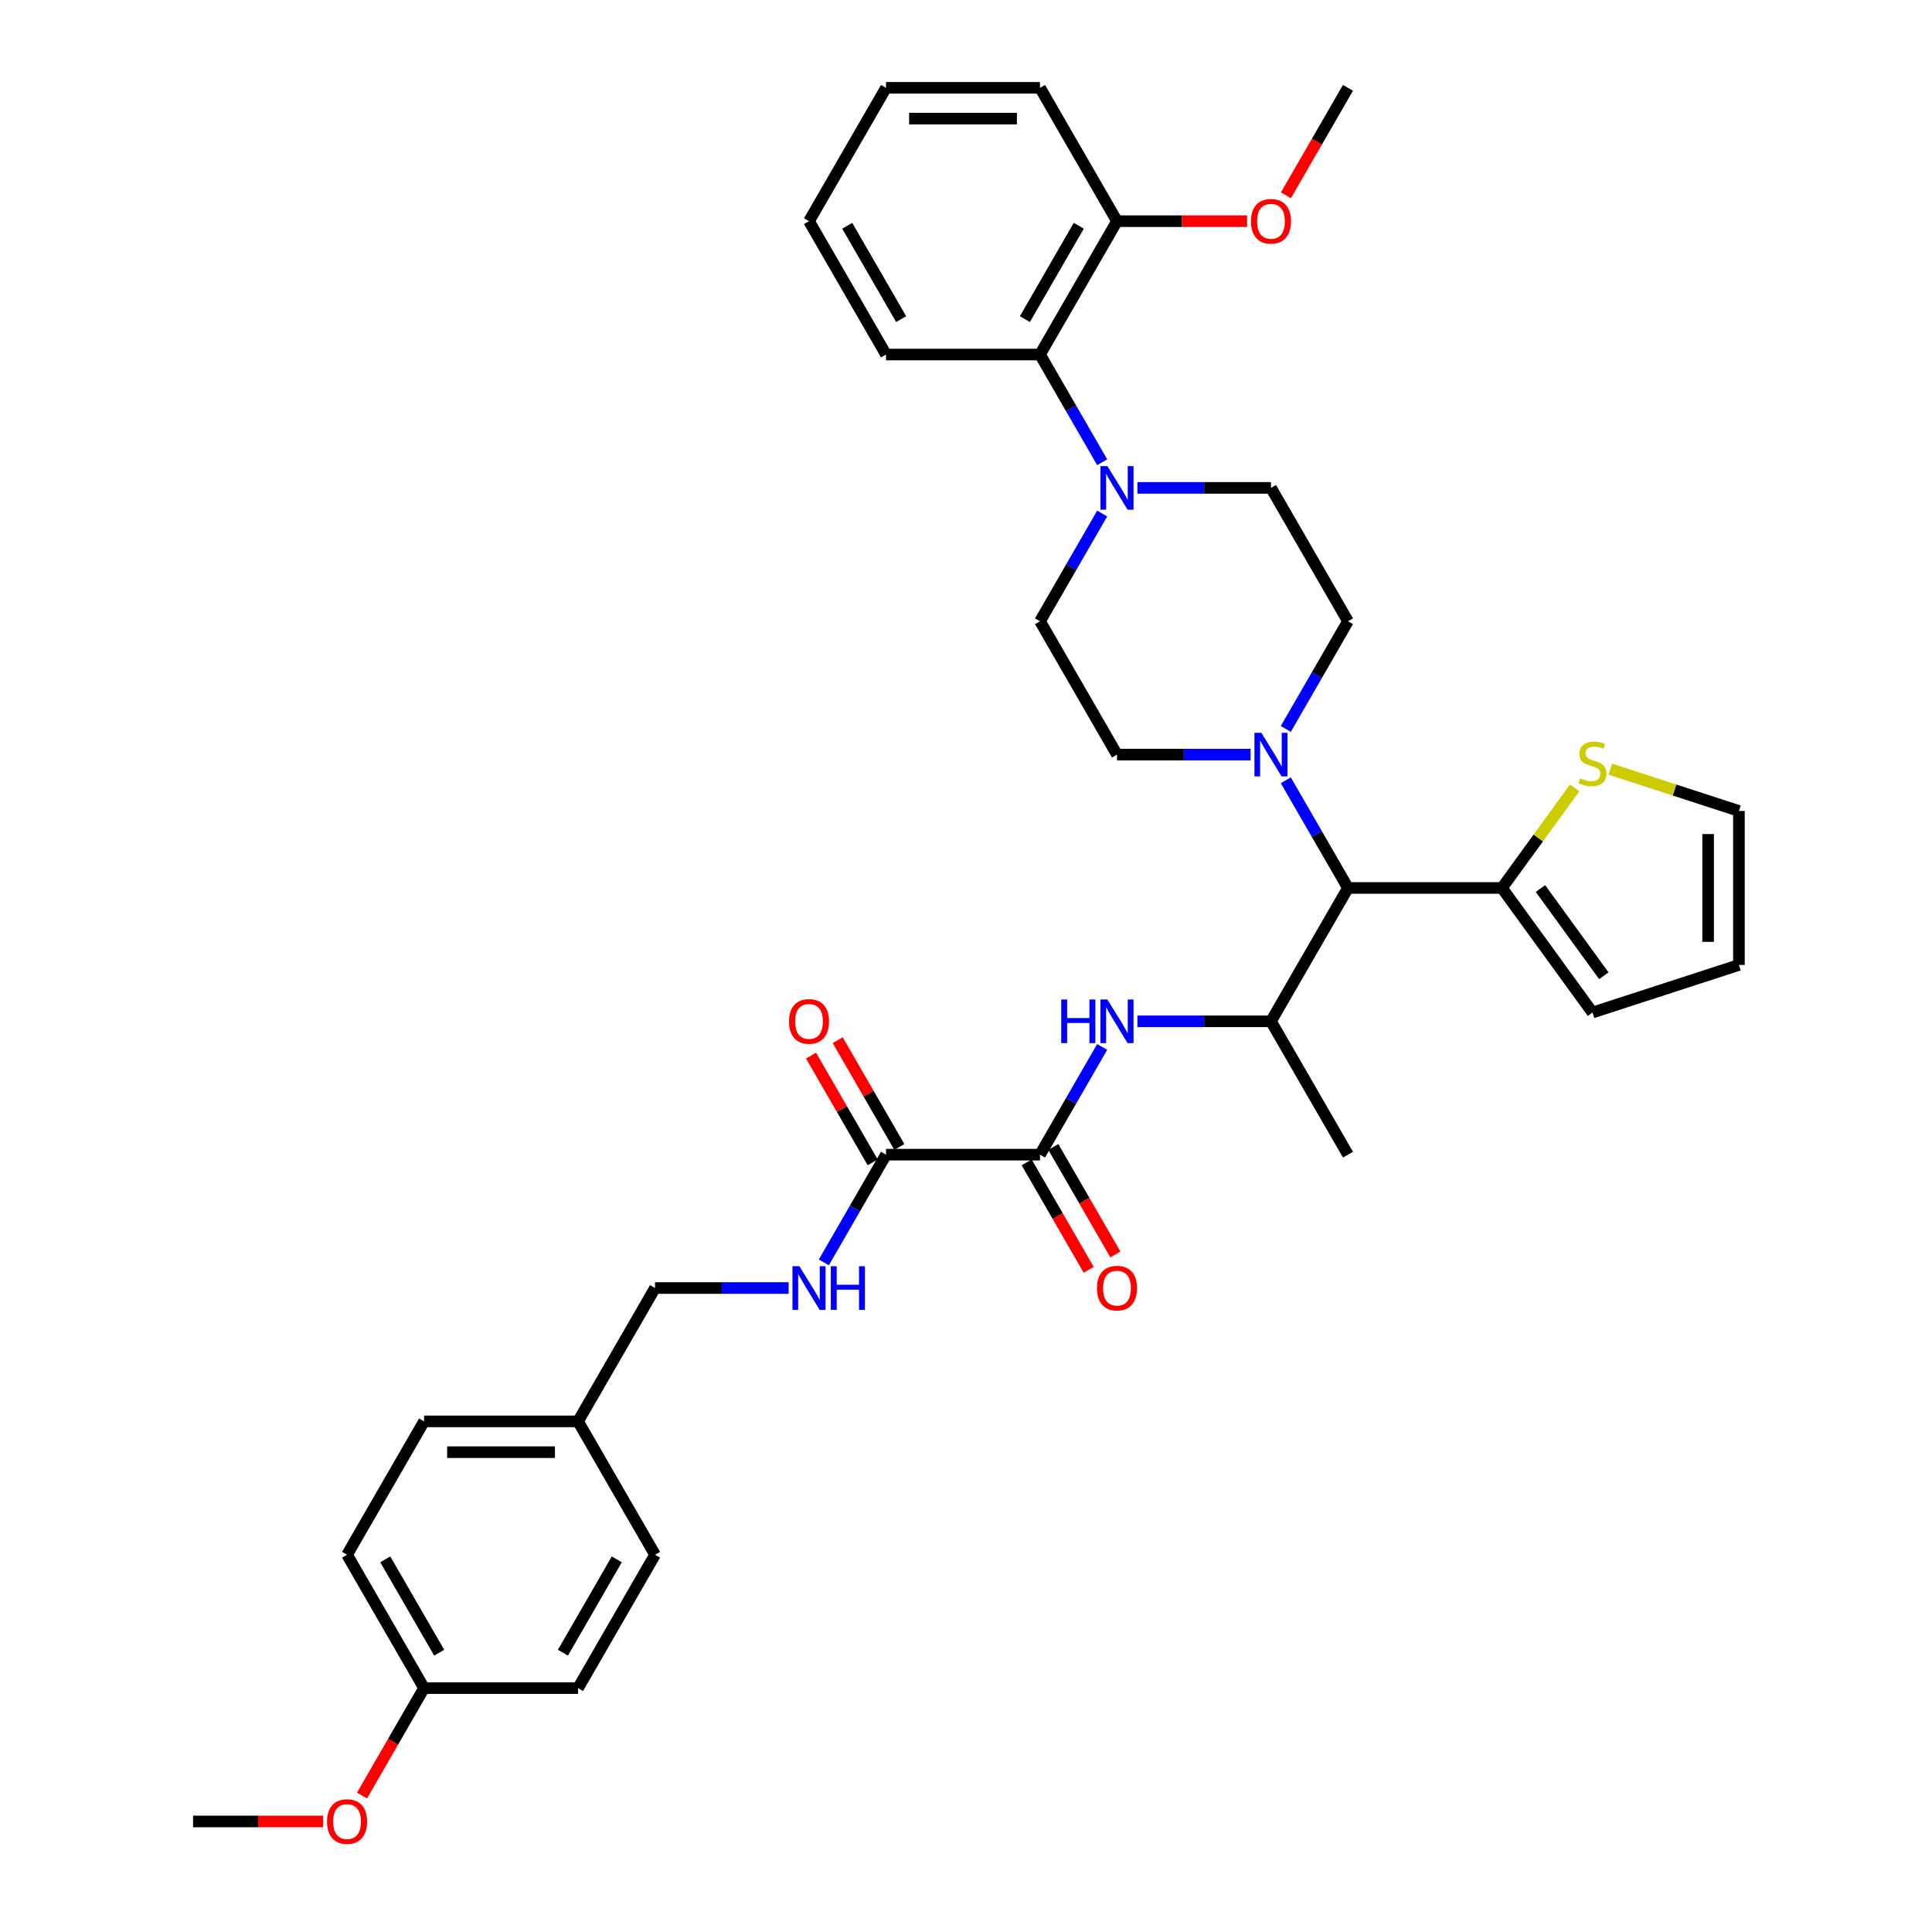 <?xml version='1.0' encoding='iso-8859-1'?>
<svg version='1.1' baseProfile='full'
              xmlns='http://www.w3.org/2000/svg'
                      xmlns:rdkit='http://www.rdkit.org/xml'
                      xmlns:xlink='http://www.w3.org/1999/xlink'
                  xml:space='preserve'
width='1000px' height='1000px' viewBox='0 0 1000 1000'>
<!-- END OF HEADER -->
<rect style='opacity:1.0;fill:#FFFFFF;stroke:none' width='1000' height='1000' x='0' y='0'> </rect>
<path class='bond-2' d='M 538.304,597.656 L 554.396,569.782' style='fill:none;fill-rule:evenodd;stroke:#000000;stroke-width:6px;stroke-linecap:butt;stroke-linejoin:miter;stroke-opacity:1' />
<path class='bond-2' d='M 554.396,569.782 L 570.489,541.909' style='fill:none;fill-rule:evenodd;stroke:#0000FF;stroke-width:6px;stroke-linecap:butt;stroke-linejoin:miter;stroke-opacity:1' />
<path class='bond-4' d='M 538.304,597.656 L 458.6,597.656' style='fill:none;fill-rule:evenodd;stroke:#000000;stroke-width:6px;stroke-linecap:butt;stroke-linejoin:miter;stroke-opacity:1' />
<path class='bond-14' d='M 531.401,601.641 L 547.457,629.45' style='fill:none;fill-rule:evenodd;stroke:#000000;stroke-width:6px;stroke-linecap:butt;stroke-linejoin:miter;stroke-opacity:1' />
<path class='bond-14' d='M 547.457,629.45 L 563.513,657.26' style='fill:none;fill-rule:evenodd;stroke:#FF0000;stroke-width:6px;stroke-linecap:butt;stroke-linejoin:miter;stroke-opacity:1' />
<path class='bond-14' d='M 545.206,593.67 L 561.262,621.48' style='fill:none;fill-rule:evenodd;stroke:#000000;stroke-width:6px;stroke-linecap:butt;stroke-linejoin:miter;stroke-opacity:1' />
<path class='bond-14' d='M 561.262,621.48 L 577.318,649.289' style='fill:none;fill-rule:evenodd;stroke:#FF0000;stroke-width:6px;stroke-linecap:butt;stroke-linejoin:miter;stroke-opacity:1' />
<path class='bond-0' d='M 665.525,403.859 L 681.618,431.732' style='fill:none;fill-rule:evenodd;stroke:#0000FF;stroke-width:6px;stroke-linecap:butt;stroke-linejoin:miter;stroke-opacity:1' />
<path class='bond-0' d='M 681.618,431.732 L 697.71,459.605' style='fill:none;fill-rule:evenodd;stroke:#000000;stroke-width:6px;stroke-linecap:butt;stroke-linejoin:miter;stroke-opacity:1' />
<path class='bond-10' d='M 665.525,377.302 L 681.618,349.428' style='fill:none;fill-rule:evenodd;stroke:#0000FF;stroke-width:6px;stroke-linecap:butt;stroke-linejoin:miter;stroke-opacity:1' />
<path class='bond-10' d='M 681.618,349.428 L 697.71,321.555' style='fill:none;fill-rule:evenodd;stroke:#000000;stroke-width:6px;stroke-linecap:butt;stroke-linejoin:miter;stroke-opacity:1' />
<path class='bond-11' d='M 647.306,390.58 L 612.731,390.58' style='fill:none;fill-rule:evenodd;stroke:#0000FF;stroke-width:6px;stroke-linecap:butt;stroke-linejoin:miter;stroke-opacity:1' />
<path class='bond-11' d='M 612.731,390.58 L 578.155,390.58' style='fill:none;fill-rule:evenodd;stroke:#000000;stroke-width:6px;stroke-linecap:butt;stroke-linejoin:miter;stroke-opacity:1' />
<path class='bond-1' d='M 697.71,459.605 L 657.859,528.63' style='fill:none;fill-rule:evenodd;stroke:#000000;stroke-width:6px;stroke-linecap:butt;stroke-linejoin:miter;stroke-opacity:1' />
<path class='bond-6' d='M 697.71,459.605 L 777.414,459.605' style='fill:none;fill-rule:evenodd;stroke:#000000;stroke-width:6px;stroke-linecap:butt;stroke-linejoin:miter;stroke-opacity:1' />
<path class='bond-5' d='M 588.708,528.63 L 623.283,528.63' style='fill:none;fill-rule:evenodd;stroke:#0000FF;stroke-width:6px;stroke-linecap:butt;stroke-linejoin:miter;stroke-opacity:1' />
<path class='bond-5' d='M 623.283,528.63 L 657.859,528.63' style='fill:none;fill-rule:evenodd;stroke:#000000;stroke-width:6px;stroke-linecap:butt;stroke-linejoin:miter;stroke-opacity:1' />
<path class='bond-3' d='M 570.489,265.809 L 554.396,293.682' style='fill:none;fill-rule:evenodd;stroke:#0000FF;stroke-width:6px;stroke-linecap:butt;stroke-linejoin:miter;stroke-opacity:1' />
<path class='bond-3' d='M 554.396,293.682 L 538.304,321.555' style='fill:none;fill-rule:evenodd;stroke:#000000;stroke-width:6px;stroke-linecap:butt;stroke-linejoin:miter;stroke-opacity:1' />
<path class='bond-7' d='M 570.489,239.251 L 554.396,211.378' style='fill:none;fill-rule:evenodd;stroke:#0000FF;stroke-width:6px;stroke-linecap:butt;stroke-linejoin:miter;stroke-opacity:1' />
<path class='bond-7' d='M 554.396,211.378 L 538.304,183.505' style='fill:none;fill-rule:evenodd;stroke:#000000;stroke-width:6px;stroke-linecap:butt;stroke-linejoin:miter;stroke-opacity:1' />
<path class='bond-38' d='M 588.708,252.53 L 623.283,252.53' style='fill:none;fill-rule:evenodd;stroke:#0000FF;stroke-width:6px;stroke-linecap:butt;stroke-linejoin:miter;stroke-opacity:1' />
<path class='bond-38' d='M 623.283,252.53 L 657.859,252.53' style='fill:none;fill-rule:evenodd;stroke:#000000;stroke-width:6px;stroke-linecap:butt;stroke-linejoin:miter;stroke-opacity:1' />
<path class='bond-9' d='M 458.6,597.656 L 442.508,625.529' style='fill:none;fill-rule:evenodd;stroke:#000000;stroke-width:6px;stroke-linecap:butt;stroke-linejoin:miter;stroke-opacity:1' />
<path class='bond-9' d='M 442.508,625.529 L 426.415,653.402' style='fill:none;fill-rule:evenodd;stroke:#0000FF;stroke-width:6px;stroke-linecap:butt;stroke-linejoin:miter;stroke-opacity:1' />
<path class='bond-17' d='M 465.503,593.67 L 449.548,566.036' style='fill:none;fill-rule:evenodd;stroke:#000000;stroke-width:6px;stroke-linecap:butt;stroke-linejoin:miter;stroke-opacity:1' />
<path class='bond-17' d='M 449.548,566.036 L 433.594,538.402' style='fill:none;fill-rule:evenodd;stroke:#FF0000;stroke-width:6px;stroke-linecap:butt;stroke-linejoin:miter;stroke-opacity:1' />
<path class='bond-17' d='M 451.698,601.641 L 435.743,574.007' style='fill:none;fill-rule:evenodd;stroke:#000000;stroke-width:6px;stroke-linecap:butt;stroke-linejoin:miter;stroke-opacity:1' />
<path class='bond-17' d='M 435.743,574.007 L 419.789,546.372' style='fill:none;fill-rule:evenodd;stroke:#FF0000;stroke-width:6px;stroke-linecap:butt;stroke-linejoin:miter;stroke-opacity:1' />
<path class='bond-28' d='M 657.859,528.63 L 697.71,597.656' style='fill:none;fill-rule:evenodd;stroke:#000000;stroke-width:6px;stroke-linecap:butt;stroke-linejoin:miter;stroke-opacity:1' />
<path class='bond-8' d='M 777.414,459.605 L 796.223,433.716' style='fill:none;fill-rule:evenodd;stroke:#000000;stroke-width:6px;stroke-linecap:butt;stroke-linejoin:miter;stroke-opacity:1' />
<path class='bond-8' d='M 796.223,433.716 L 815.033,407.827' style='fill:none;fill-rule:evenodd;stroke:#CCCC00;stroke-width:6px;stroke-linecap:butt;stroke-linejoin:miter;stroke-opacity:1' />
<path class='bond-15' d='M 777.414,459.605 L 824.262,524.087' style='fill:none;fill-rule:evenodd;stroke:#000000;stroke-width:6px;stroke-linecap:butt;stroke-linejoin:miter;stroke-opacity:1' />
<path class='bond-15' d='M 797.337,459.908 L 830.131,505.045' style='fill:none;fill-rule:evenodd;stroke:#000000;stroke-width:6px;stroke-linecap:butt;stroke-linejoin:miter;stroke-opacity:1' />
<path class='bond-18' d='M 538.304,183.505 L 578.155,114.48' style='fill:none;fill-rule:evenodd;stroke:#000000;stroke-width:6px;stroke-linecap:butt;stroke-linejoin:miter;stroke-opacity:1' />
<path class='bond-18' d='M 530.476,165.181 L 558.373,116.863' style='fill:none;fill-rule:evenodd;stroke:#000000;stroke-width:6px;stroke-linecap:butt;stroke-linejoin:miter;stroke-opacity:1' />
<path class='bond-30' d='M 538.304,183.505 L 458.6,183.505' style='fill:none;fill-rule:evenodd;stroke:#000000;stroke-width:6px;stroke-linecap:butt;stroke-linejoin:miter;stroke-opacity:1' />
<path class='bond-16' d='M 833.492,398.123 L 866.778,408.938' style='fill:none;fill-rule:evenodd;stroke:#CCCC00;stroke-width:6px;stroke-linecap:butt;stroke-linejoin:miter;stroke-opacity:1' />
<path class='bond-16' d='M 866.778,408.938 L 900.065,419.754' style='fill:none;fill-rule:evenodd;stroke:#000000;stroke-width:6px;stroke-linecap:butt;stroke-linejoin:miter;stroke-opacity:1' />
<path class='bond-20' d='M 408.196,666.681 L 373.621,666.681' style='fill:none;fill-rule:evenodd;stroke:#0000FF;stroke-width:6px;stroke-linecap:butt;stroke-linejoin:miter;stroke-opacity:1' />
<path class='bond-20' d='M 373.621,666.681 L 339.045,666.681' style='fill:none;fill-rule:evenodd;stroke:#000000;stroke-width:6px;stroke-linecap:butt;stroke-linejoin:miter;stroke-opacity:1' />
<path class='bond-13' d='M 697.71,321.555 L 657.859,252.53' style='fill:none;fill-rule:evenodd;stroke:#000000;stroke-width:6px;stroke-linecap:butt;stroke-linejoin:miter;stroke-opacity:1' />
<path class='bond-12' d='M 578.155,390.58 L 538.304,321.555' style='fill:none;fill-rule:evenodd;stroke:#000000;stroke-width:6px;stroke-linecap:butt;stroke-linejoin:miter;stroke-opacity:1' />
<path class='bond-19' d='M 824.262,524.087 L 900.065,499.457' style='fill:none;fill-rule:evenodd;stroke:#000000;stroke-width:6px;stroke-linecap:butt;stroke-linejoin:miter;stroke-opacity:1' />
<path class='bond-37' d='M 900.065,419.754 L 900.065,499.457' style='fill:none;fill-rule:evenodd;stroke:#000000;stroke-width:6px;stroke-linecap:butt;stroke-linejoin:miter;stroke-opacity:1' />
<path class='bond-37' d='M 884.124,431.709 L 884.124,487.502' style='fill:none;fill-rule:evenodd;stroke:#000000;stroke-width:6px;stroke-linecap:butt;stroke-linejoin:miter;stroke-opacity:1' />
<path class='bond-27' d='M 578.155,114.48 L 611.83,114.48' style='fill:none;fill-rule:evenodd;stroke:#000000;stroke-width:6px;stroke-linecap:butt;stroke-linejoin:miter;stroke-opacity:1' />
<path class='bond-27' d='M 611.83,114.48 L 645.505,114.48' style='fill:none;fill-rule:evenodd;stroke:#FF0000;stroke-width:6px;stroke-linecap:butt;stroke-linejoin:miter;stroke-opacity:1' />
<path class='bond-31' d='M 578.155,114.48 L 538.304,45.455' style='fill:none;fill-rule:evenodd;stroke:#000000;stroke-width:6px;stroke-linecap:butt;stroke-linejoin:miter;stroke-opacity:1' />
<path class='bond-21' d='M 339.045,666.681 L 299.194,735.706' style='fill:none;fill-rule:evenodd;stroke:#000000;stroke-width:6px;stroke-linecap:butt;stroke-linejoin:miter;stroke-opacity:1' />
<path class='bond-23' d='M 299.194,735.706 L 339.045,804.731' style='fill:none;fill-rule:evenodd;stroke:#000000;stroke-width:6px;stroke-linecap:butt;stroke-linejoin:miter;stroke-opacity:1' />
<path class='bond-24' d='M 299.194,735.706 L 219.49,735.706' style='fill:none;fill-rule:evenodd;stroke:#000000;stroke-width:6px;stroke-linecap:butt;stroke-linejoin:miter;stroke-opacity:1' />
<path class='bond-24' d='M 287.238,751.647 L 231.446,751.647' style='fill:none;fill-rule:evenodd;stroke:#000000;stroke-width:6px;stroke-linecap:butt;stroke-linejoin:miter;stroke-opacity:1' />
<path class='bond-22' d='M 219.49,873.756 L 179.639,804.731' style='fill:none;fill-rule:evenodd;stroke:#000000;stroke-width:6px;stroke-linecap:butt;stroke-linejoin:miter;stroke-opacity:1' />
<path class='bond-22' d='M 227.318,855.432 L 199.421,807.114' style='fill:none;fill-rule:evenodd;stroke:#000000;stroke-width:6px;stroke-linecap:butt;stroke-linejoin:miter;stroke-opacity:1' />
<path class='bond-29' d='M 219.49,873.756 L 203.435,901.566' style='fill:none;fill-rule:evenodd;stroke:#000000;stroke-width:6px;stroke-linecap:butt;stroke-linejoin:miter;stroke-opacity:1' />
<path class='bond-29' d='M 203.435,901.566 L 187.379,929.375' style='fill:none;fill-rule:evenodd;stroke:#FF0000;stroke-width:6px;stroke-linecap:butt;stroke-linejoin:miter;stroke-opacity:1' />
<path class='bond-36' d='M 219.49,873.756 L 299.194,873.756' style='fill:none;fill-rule:evenodd;stroke:#000000;stroke-width:6px;stroke-linecap:butt;stroke-linejoin:miter;stroke-opacity:1' />
<path class='bond-25' d='M 339.045,804.731 L 299.194,873.756' style='fill:none;fill-rule:evenodd;stroke:#000000;stroke-width:6px;stroke-linecap:butt;stroke-linejoin:miter;stroke-opacity:1' />
<path class='bond-25' d='M 319.263,807.114 L 291.366,855.432' style='fill:none;fill-rule:evenodd;stroke:#000000;stroke-width:6px;stroke-linecap:butt;stroke-linejoin:miter;stroke-opacity:1' />
<path class='bond-26' d='M 219.49,735.706 L 179.639,804.731' style='fill:none;fill-rule:evenodd;stroke:#000000;stroke-width:6px;stroke-linecap:butt;stroke-linejoin:miter;stroke-opacity:1' />
<path class='bond-32' d='M 665.599,101.074 L 681.655,73.264' style='fill:none;fill-rule:evenodd;stroke:#FF0000;stroke-width:6px;stroke-linecap:butt;stroke-linejoin:miter;stroke-opacity:1' />
<path class='bond-32' d='M 681.655,73.264 L 697.71,45.455' style='fill:none;fill-rule:evenodd;stroke:#000000;stroke-width:6px;stroke-linecap:butt;stroke-linejoin:miter;stroke-opacity:1' />
<path class='bond-33' d='M 167.285,942.781 L 133.61,942.781' style='fill:none;fill-rule:evenodd;stroke:#FF0000;stroke-width:6px;stroke-linecap:butt;stroke-linejoin:miter;stroke-opacity:1' />
<path class='bond-33' d='M 133.61,942.781 L 99.935,942.781' style='fill:none;fill-rule:evenodd;stroke:#000000;stroke-width:6px;stroke-linecap:butt;stroke-linejoin:miter;stroke-opacity:1' />
<path class='bond-34' d='M 458.6,183.505 L 418.749,114.48' style='fill:none;fill-rule:evenodd;stroke:#000000;stroke-width:6px;stroke-linecap:butt;stroke-linejoin:miter;stroke-opacity:1' />
<path class='bond-34' d='M 466.428,165.181 L 438.532,116.863' style='fill:none;fill-rule:evenodd;stroke:#000000;stroke-width:6px;stroke-linecap:butt;stroke-linejoin:miter;stroke-opacity:1' />
<path class='bond-39' d='M 538.304,45.455 L 458.6,45.455' style='fill:none;fill-rule:evenodd;stroke:#000000;stroke-width:6px;stroke-linecap:butt;stroke-linejoin:miter;stroke-opacity:1' />
<path class='bond-39' d='M 526.348,61.395 L 470.556,61.395' style='fill:none;fill-rule:evenodd;stroke:#000000;stroke-width:6px;stroke-linecap:butt;stroke-linejoin:miter;stroke-opacity:1' />
<path class='bond-35' d='M 418.749,114.48 L 458.6,45.455' style='fill:none;fill-rule:evenodd;stroke:#000000;stroke-width:6px;stroke-linecap:butt;stroke-linejoin:miter;stroke-opacity:1' />
<path  class='atom-1' d='M 652.869 379.294
L 660.266 391.25
Q 660.999 392.429, 662.179 394.565
Q 663.358 396.701, 663.422 396.829
L 663.422 379.294
L 666.419 379.294
L 666.419 401.866
L 663.326 401.866
L 655.388 388.795
Q 654.463 387.265, 653.475 385.511
Q 652.519 383.758, 652.232 383.216
L 652.232 401.866
L 649.299 401.866
L 649.299 379.294
L 652.869 379.294
' fill='#0000FF'/>
<path  class='atom-3' d='M 549.287 517.344
L 552.347 517.344
L 552.347 526.941
L 563.889 526.941
L 563.889 517.344
L 566.949 517.344
L 566.949 539.916
L 563.889 539.916
L 563.889 529.491
L 552.347 529.491
L 552.347 539.916
L 549.287 539.916
L 549.287 517.344
' fill='#0000FF'/>
<path  class='atom-3' d='M 573.166 517.344
L 580.562 529.3
Q 581.296 530.48, 582.475 532.616
Q 583.655 534.752, 583.719 534.879
L 583.719 517.344
L 586.716 517.344
L 586.716 539.916
L 583.623 539.916
L 575.685 526.845
Q 574.76 525.315, 573.772 523.561
Q 572.815 521.808, 572.528 521.266
L 572.528 539.916
L 569.595 539.916
L 569.595 517.344
L 573.166 517.344
' fill='#0000FF'/>
<path  class='atom-4' d='M 573.166 241.244
L 580.562 253.199
Q 581.296 254.379, 582.475 256.515
Q 583.655 258.651, 583.719 258.779
L 583.719 241.244
L 586.716 241.244
L 586.716 263.816
L 583.623 263.816
L 575.685 250.745
Q 574.76 249.214, 573.772 247.461
Q 572.815 245.707, 572.528 245.165
L 572.528 263.816
L 569.595 263.816
L 569.595 241.244
L 573.166 241.244
' fill='#0000FF'/>
<path  class='atom-9' d='M 817.886 402.871
Q 818.141 402.967, 819.193 403.413
Q 820.245 403.859, 821.393 404.146
Q 822.573 404.401, 823.72 404.401
Q 825.856 404.401, 827.1 403.381
Q 828.343 402.329, 828.343 400.512
Q 828.343 399.269, 827.705 398.503
Q 827.1 397.738, 826.143 397.324
Q 825.187 396.909, 823.593 396.431
Q 821.584 395.825, 820.373 395.251
Q 819.193 394.678, 818.332 393.466
Q 817.503 392.255, 817.503 390.214
Q 817.503 387.377, 819.416 385.623
Q 821.361 383.87, 825.187 383.87
Q 827.801 383.87, 830.766 385.113
L 830.033 387.568
Q 827.323 386.452, 825.282 386.452
Q 823.083 386.452, 821.871 387.377
Q 820.66 388.269, 820.692 389.832
Q 820.692 391.043, 821.297 391.776
Q 821.935 392.51, 822.828 392.924
Q 823.752 393.339, 825.282 393.817
Q 827.323 394.454, 828.534 395.092
Q 829.746 395.73, 830.607 397.037
Q 831.499 398.312, 831.499 400.512
Q 831.499 403.636, 829.395 405.326
Q 827.323 406.984, 823.848 406.984
Q 821.839 406.984, 820.309 406.537
Q 818.811 406.123, 817.025 405.39
L 817.886 402.871
' fill='#CCCC00'/>
<path  class='atom-10' d='M 413.759 655.395
L 421.156 667.35
Q 421.889 668.53, 423.069 670.666
Q 424.248 672.802, 424.312 672.929
L 424.312 655.395
L 427.309 655.395
L 427.309 677.967
L 424.216 677.967
L 416.278 664.895
Q 415.353 663.365, 414.365 661.612
Q 413.409 659.858, 413.122 659.316
L 413.122 677.967
L 410.189 677.967
L 410.189 655.395
L 413.759 655.395
' fill='#0000FF'/>
<path  class='atom-10' d='M 430.019 655.395
L 433.079 655.395
L 433.079 664.991
L 444.62 664.991
L 444.62 655.395
L 447.681 655.395
L 447.681 677.967
L 444.62 677.967
L 444.62 667.542
L 433.079 667.542
L 433.079 677.967
L 430.019 677.967
L 430.019 655.395
' fill='#0000FF'/>
<path  class='atom-15' d='M 567.794 666.744
Q 567.794 661.325, 570.472 658.296
Q 573.15 655.267, 578.155 655.267
Q 583.161 655.267, 585.839 658.296
Q 588.517 661.325, 588.517 666.744
Q 588.517 672.228, 585.807 675.352
Q 583.097 678.445, 578.155 678.445
Q 573.182 678.445, 570.472 675.352
Q 567.794 672.26, 567.794 666.744
M 578.155 675.894
Q 581.599 675.894, 583.448 673.599
Q 585.329 671.272, 585.329 666.744
Q 585.329 662.313, 583.448 660.081
Q 581.599 657.818, 578.155 657.818
Q 574.712 657.818, 572.831 660.049
Q 570.982 662.281, 570.982 666.744
Q 570.982 671.304, 572.831 673.599
Q 574.712 675.894, 578.155 675.894
' fill='#FF0000'/>
<path  class='atom-18' d='M 408.387 528.694
Q 408.387 523.274, 411.065 520.246
Q 413.743 517.217, 418.749 517.217
Q 423.754 517.217, 426.432 520.246
Q 429.11 523.274, 429.11 528.694
Q 429.11 534.178, 426.4 537.302
Q 423.69 540.395, 418.749 540.395
Q 413.775 540.395, 411.065 537.302
Q 408.387 534.21, 408.387 528.694
M 418.749 537.844
Q 422.192 537.844, 424.041 535.549
Q 425.922 533.221, 425.922 528.694
Q 425.922 524.263, 424.041 522.031
Q 422.192 519.767, 418.749 519.767
Q 415.306 519.767, 413.425 521.999
Q 411.575 524.231, 411.575 528.694
Q 411.575 533.253, 413.425 535.549
Q 415.306 537.844, 418.749 537.844
' fill='#FF0000'/>
<path  class='atom-28' d='M 647.497 114.543
Q 647.497 109.124, 650.175 106.095
Q 652.853 103.066, 657.859 103.066
Q 662.864 103.066, 665.542 106.095
Q 668.22 109.124, 668.22 114.543
Q 668.22 120.027, 665.51 123.151
Q 662.8 126.244, 657.859 126.244
Q 652.885 126.244, 650.175 123.151
Q 647.497 120.059, 647.497 114.543
M 657.859 123.693
Q 661.302 123.693, 663.151 121.398
Q 665.032 119.071, 665.032 114.543
Q 665.032 110.112, 663.151 107.88
Q 661.302 105.617, 657.859 105.617
Q 654.416 105.617, 652.535 107.848
Q 650.685 110.08, 650.685 114.543
Q 650.685 119.102, 652.535 121.398
Q 654.416 123.693, 657.859 123.693
' fill='#FF0000'/>
<path  class='atom-30' d='M 169.277 942.845
Q 169.277 937.425, 171.955 934.396
Q 174.633 931.368, 179.639 931.368
Q 184.644 931.368, 187.322 934.396
Q 190 937.425, 190 942.845
Q 190 948.329, 187.29 951.453
Q 184.58 954.545, 179.639 954.545
Q 174.665 954.545, 171.955 951.453
Q 169.277 948.36, 169.277 942.845
M 179.639 951.995
Q 183.082 951.995, 184.931 949.699
Q 186.812 947.372, 186.812 942.845
Q 186.812 938.413, 184.931 936.182
Q 183.082 933.918, 179.639 933.918
Q 176.195 933.918, 174.314 936.15
Q 172.465 938.382, 172.465 942.845
Q 172.465 947.404, 174.314 949.699
Q 176.195 951.995, 179.639 951.995
' fill='#FF0000'/>
</svg>
